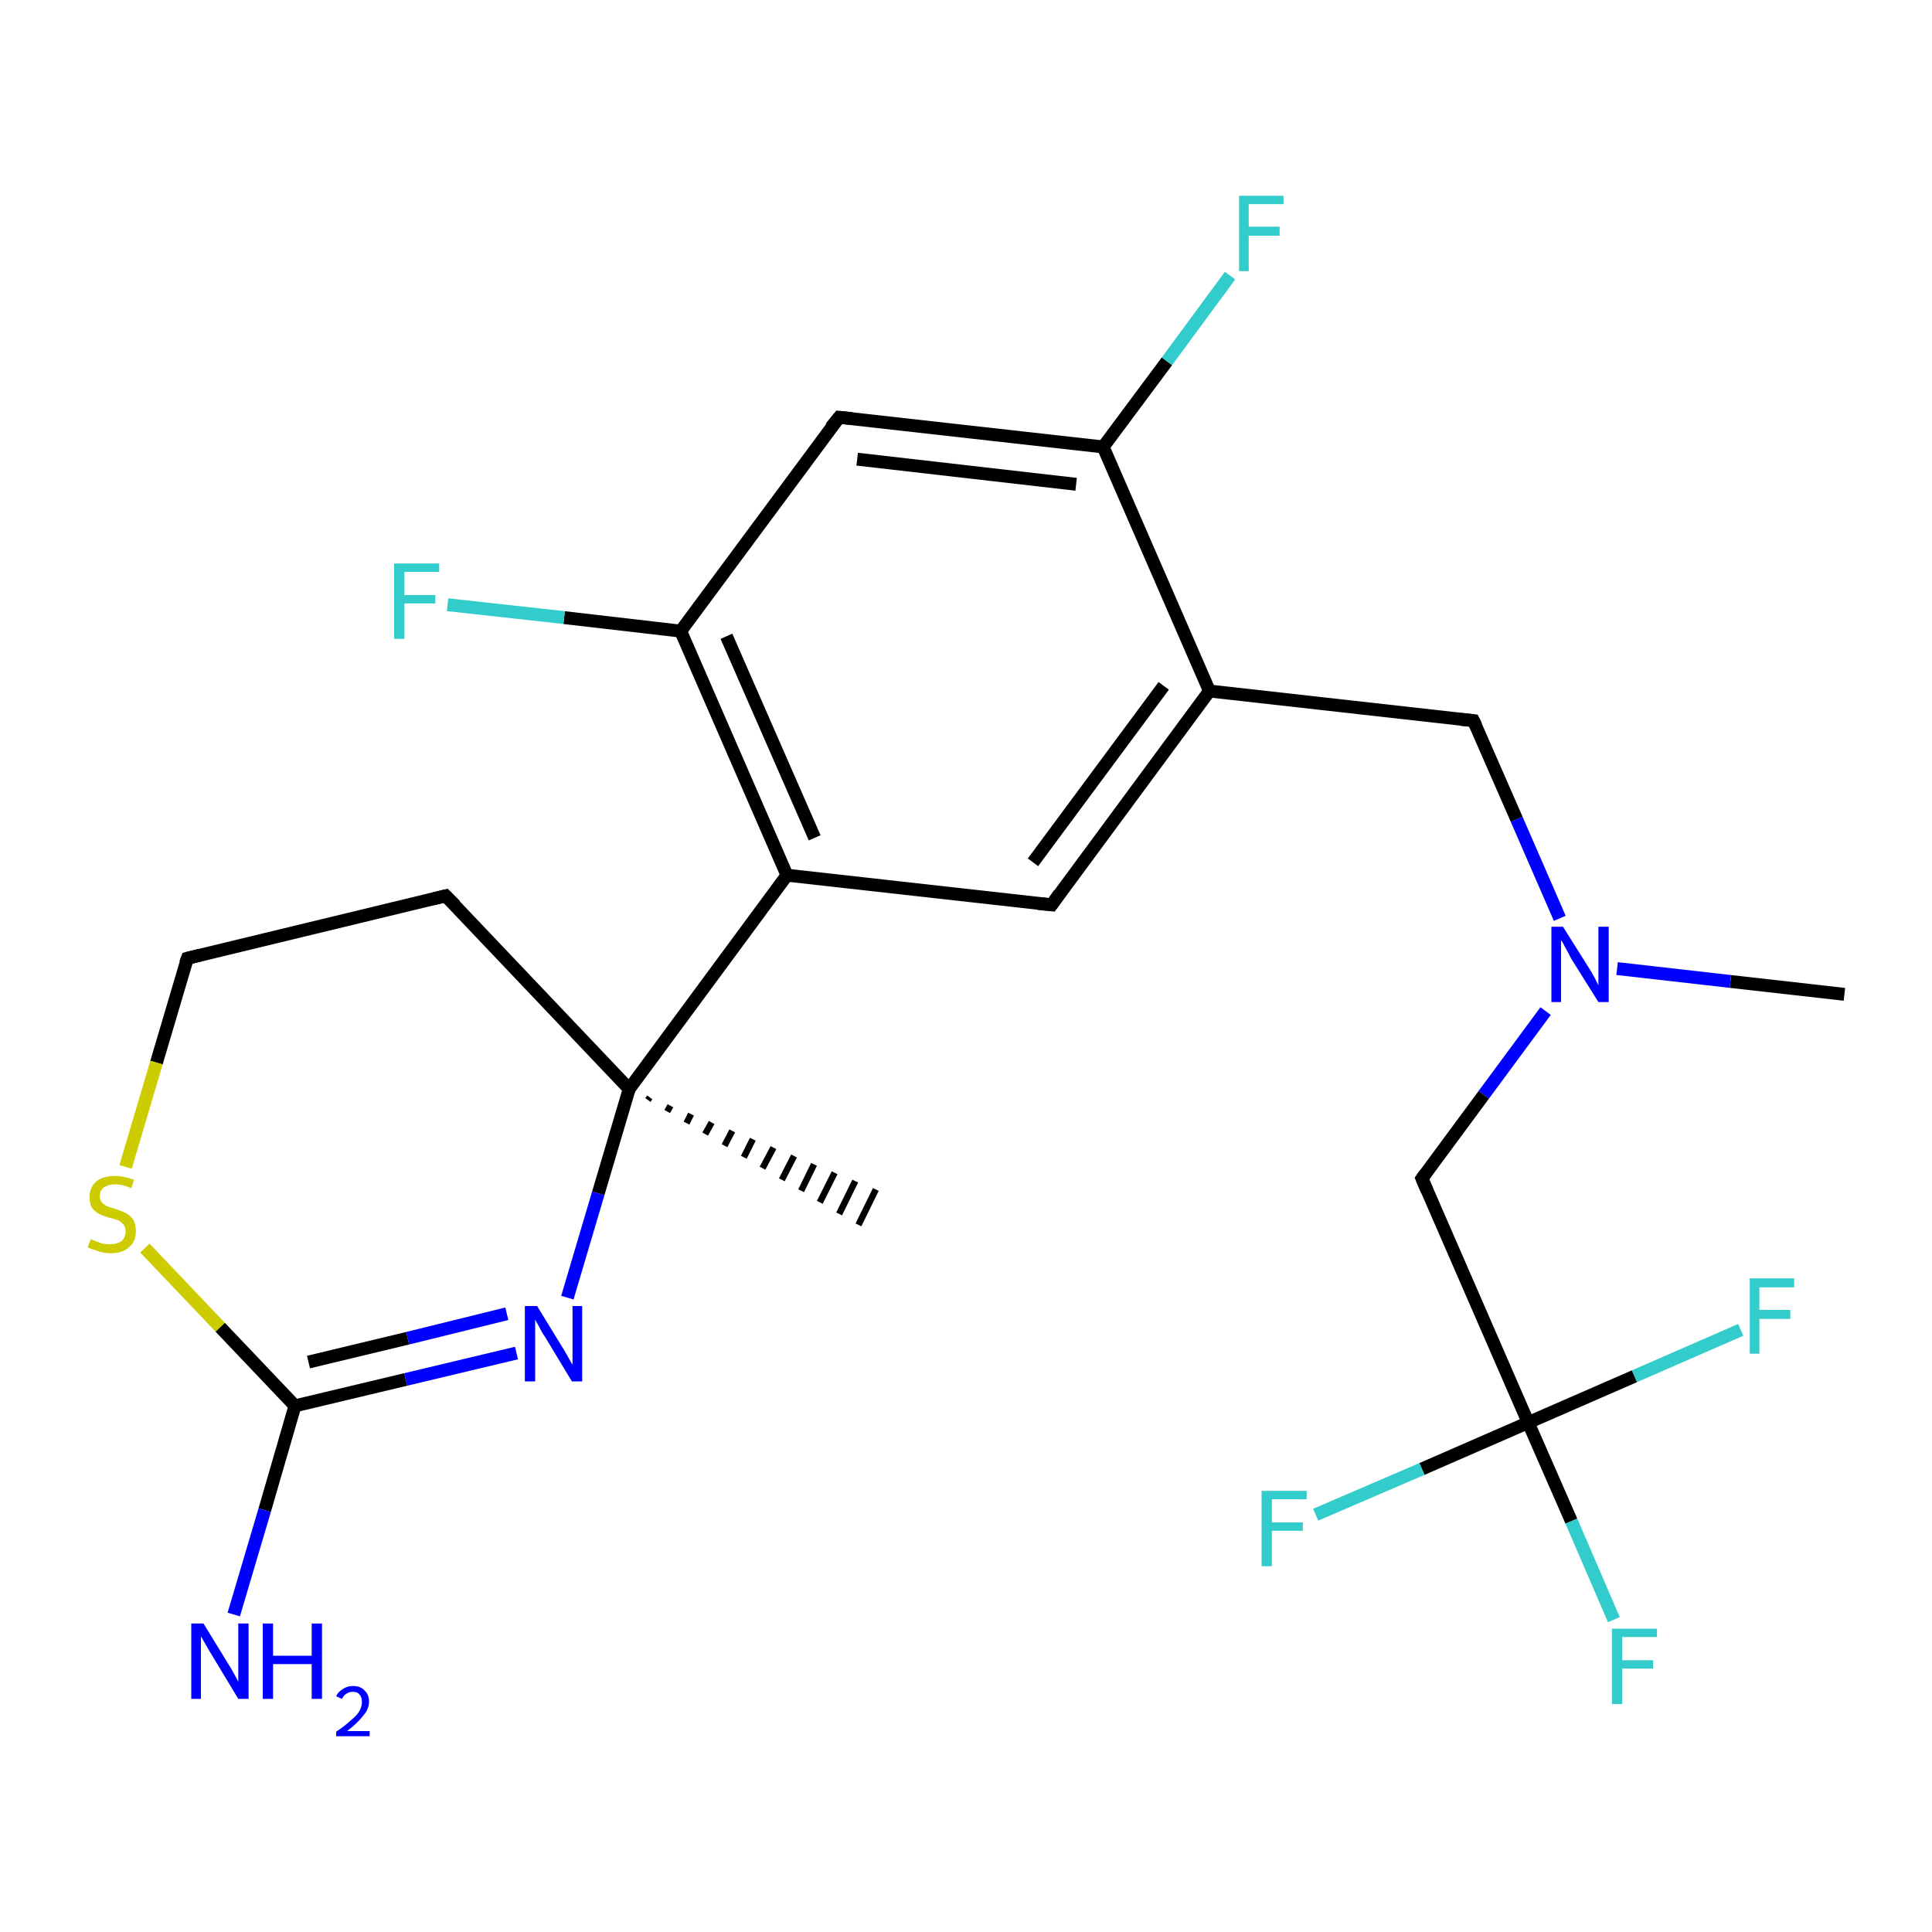 <?xml version='1.0' encoding='iso-8859-1'?>
<svg version='1.1' baseProfile='full'
              xmlns='http://www.w3.org/2000/svg'
                      xmlns:rdkit='http://www.rdkit.org/xml'
                      xmlns:xlink='http://www.w3.org/1999/xlink'
                  xml:space='preserve'
width='300px' height='300px' viewBox='0 0 300 300'>
<!-- END OF HEADER -->
<rect style='opacity:1.0;fill:#FFFFFF;stroke:none' width='300.0' height='300.0' x='0.0' y='0.0'> </rect>
<path class='bond-0 atom-0 atom-1' d='M 286.4,154.4 L 268.7,152.4' style='fill:none;fill-rule:evenodd;stroke:#000000;stroke-width:2.0px;stroke-linecap:butt;stroke-linejoin:miter;stroke-opacity:1' />
<path class='bond-0 atom-0 atom-1' d='M 268.7,152.4 L 251.1,150.4' style='fill:none;fill-rule:evenodd;stroke:#0000FF;stroke-width:2.0px;stroke-linecap:butt;stroke-linejoin:miter;stroke-opacity:1' />
<path class='bond-1 atom-1 atom-2' d='M 242.2,142.6 L 235.5,127.2' style='fill:none;fill-rule:evenodd;stroke:#0000FF;stroke-width:2.0px;stroke-linecap:butt;stroke-linejoin:miter;stroke-opacity:1' />
<path class='bond-1 atom-1 atom-2' d='M 235.5,127.2 L 228.8,111.9' style='fill:none;fill-rule:evenodd;stroke:#000000;stroke-width:2.0px;stroke-linecap:butt;stroke-linejoin:miter;stroke-opacity:1' />
<path class='bond-2 atom-2 atom-3' d='M 228.8,111.9 L 187.8,107.3' style='fill:none;fill-rule:evenodd;stroke:#000000;stroke-width:2.0px;stroke-linecap:butt;stroke-linejoin:miter;stroke-opacity:1' />
<path class='bond-3 atom-3 atom-4' d='M 187.8,107.3 L 163.3,140.5' style='fill:none;fill-rule:evenodd;stroke:#000000;stroke-width:2.0px;stroke-linecap:butt;stroke-linejoin:miter;stroke-opacity:1' />
<path class='bond-3 atom-3 atom-4' d='M 180.7,106.5 L 160.4,133.9' style='fill:none;fill-rule:evenodd;stroke:#000000;stroke-width:2.0px;stroke-linecap:butt;stroke-linejoin:miter;stroke-opacity:1' />
<path class='bond-4 atom-4 atom-5' d='M 163.3,140.5 L 122.2,135.9' style='fill:none;fill-rule:evenodd;stroke:#000000;stroke-width:2.0px;stroke-linecap:butt;stroke-linejoin:miter;stroke-opacity:1' />
<path class='bond-5 atom-5 atom-6' d='M 122.2,135.9 L 105.7,98.0' style='fill:none;fill-rule:evenodd;stroke:#000000;stroke-width:2.0px;stroke-linecap:butt;stroke-linejoin:miter;stroke-opacity:1' />
<path class='bond-5 atom-5 atom-6' d='M 126.5,130.1 L 112.8,98.8' style='fill:none;fill-rule:evenodd;stroke:#000000;stroke-width:2.0px;stroke-linecap:butt;stroke-linejoin:miter;stroke-opacity:1' />
<path class='bond-6 atom-6 atom-7' d='M 105.7,98.0 L 87.6,95.9' style='fill:none;fill-rule:evenodd;stroke:#000000;stroke-width:2.0px;stroke-linecap:butt;stroke-linejoin:miter;stroke-opacity:1' />
<path class='bond-6 atom-6 atom-7' d='M 87.6,95.9 L 69.5,93.9' style='fill:none;fill-rule:evenodd;stroke:#33CCCC;stroke-width:2.0px;stroke-linecap:butt;stroke-linejoin:miter;stroke-opacity:1' />
<path class='bond-7 atom-6 atom-8' d='M 105.7,98.0 L 130.3,64.8' style='fill:none;fill-rule:evenodd;stroke:#000000;stroke-width:2.0px;stroke-linecap:butt;stroke-linejoin:miter;stroke-opacity:1' />
<path class='bond-8 atom-8 atom-9' d='M 130.3,64.8 L 171.3,69.4' style='fill:none;fill-rule:evenodd;stroke:#000000;stroke-width:2.0px;stroke-linecap:butt;stroke-linejoin:miter;stroke-opacity:1' />
<path class='bond-8 atom-8 atom-9' d='M 133.1,71.3 L 167.1,75.2' style='fill:none;fill-rule:evenodd;stroke:#000000;stroke-width:2.0px;stroke-linecap:butt;stroke-linejoin:miter;stroke-opacity:1' />
<path class='bond-9 atom-9 atom-10' d='M 171.3,69.4 L 181.2,56.1' style='fill:none;fill-rule:evenodd;stroke:#000000;stroke-width:2.0px;stroke-linecap:butt;stroke-linejoin:miter;stroke-opacity:1' />
<path class='bond-9 atom-9 atom-10' d='M 181.2,56.1 L 191.0,42.8' style='fill:none;fill-rule:evenodd;stroke:#33CCCC;stroke-width:2.0px;stroke-linecap:butt;stroke-linejoin:miter;stroke-opacity:1' />
<path class='bond-10 atom-5 atom-11' d='M 122.2,135.9 L 97.7,169.1' style='fill:none;fill-rule:evenodd;stroke:#000000;stroke-width:2.0px;stroke-linecap:butt;stroke-linejoin:miter;stroke-opacity:1' />
<path class='bond-11 atom-11 atom-12' d='M 100.9,170.4 L 100.6,170.8' style='fill:none;fill-rule:evenodd;stroke:#000000;stroke-width:1.0px;stroke-linecap:butt;stroke-linejoin:miter;stroke-opacity:1' />
<path class='bond-11 atom-11 atom-12' d='M 104.1,171.7 L 103.6,172.6' style='fill:none;fill-rule:evenodd;stroke:#000000;stroke-width:1.0px;stroke-linecap:butt;stroke-linejoin:miter;stroke-opacity:1' />
<path class='bond-11 atom-11 atom-12' d='M 107.3,173.0 L 106.6,174.4' style='fill:none;fill-rule:evenodd;stroke:#000000;stroke-width:1.0px;stroke-linecap:butt;stroke-linejoin:miter;stroke-opacity:1' />
<path class='bond-11 atom-11 atom-12' d='M 110.5,174.3 L 109.5,176.1' style='fill:none;fill-rule:evenodd;stroke:#000000;stroke-width:1.0px;stroke-linecap:butt;stroke-linejoin:miter;stroke-opacity:1' />
<path class='bond-11 atom-11 atom-12' d='M 113.7,175.6 L 112.5,177.9' style='fill:none;fill-rule:evenodd;stroke:#000000;stroke-width:1.0px;stroke-linecap:butt;stroke-linejoin:miter;stroke-opacity:1' />
<path class='bond-11 atom-11 atom-12' d='M 116.9,176.9 L 115.5,179.7' style='fill:none;fill-rule:evenodd;stroke:#000000;stroke-width:1.0px;stroke-linecap:butt;stroke-linejoin:miter;stroke-opacity:1' />
<path class='bond-11 atom-11 atom-12' d='M 120.1,178.2 L 118.4,181.4' style='fill:none;fill-rule:evenodd;stroke:#000000;stroke-width:1.0px;stroke-linecap:butt;stroke-linejoin:miter;stroke-opacity:1' />
<path class='bond-11 atom-11 atom-12' d='M 123.3,179.5 L 121.4,183.2' style='fill:none;fill-rule:evenodd;stroke:#000000;stroke-width:1.0px;stroke-linecap:butt;stroke-linejoin:miter;stroke-opacity:1' />
<path class='bond-11 atom-11 atom-12' d='M 126.4,180.8 L 124.4,184.9' style='fill:none;fill-rule:evenodd;stroke:#000000;stroke-width:1.0px;stroke-linecap:butt;stroke-linejoin:miter;stroke-opacity:1' />
<path class='bond-11 atom-11 atom-12' d='M 129.6,182.1 L 127.3,186.7' style='fill:none;fill-rule:evenodd;stroke:#000000;stroke-width:1.0px;stroke-linecap:butt;stroke-linejoin:miter;stroke-opacity:1' />
<path class='bond-11 atom-11 atom-12' d='M 132.8,183.4 L 130.3,188.5' style='fill:none;fill-rule:evenodd;stroke:#000000;stroke-width:1.0px;stroke-linecap:butt;stroke-linejoin:miter;stroke-opacity:1' />
<path class='bond-11 atom-11 atom-12' d='M 136.0,184.7 L 133.3,190.2' style='fill:none;fill-rule:evenodd;stroke:#000000;stroke-width:1.0px;stroke-linecap:butt;stroke-linejoin:miter;stroke-opacity:1' />
<path class='bond-12 atom-11 atom-13' d='M 97.7,169.1 L 69.2,139.1' style='fill:none;fill-rule:evenodd;stroke:#000000;stroke-width:2.0px;stroke-linecap:butt;stroke-linejoin:miter;stroke-opacity:1' />
<path class='bond-13 atom-13 atom-14' d='M 69.2,139.1 L 29.1,148.8' style='fill:none;fill-rule:evenodd;stroke:#000000;stroke-width:2.0px;stroke-linecap:butt;stroke-linejoin:miter;stroke-opacity:1' />
<path class='bond-14 atom-14 atom-15' d='M 29.1,148.8 L 24.3,165.0' style='fill:none;fill-rule:evenodd;stroke:#000000;stroke-width:2.0px;stroke-linecap:butt;stroke-linejoin:miter;stroke-opacity:1' />
<path class='bond-14 atom-14 atom-15' d='M 24.3,165.0 L 19.5,181.2' style='fill:none;fill-rule:evenodd;stroke:#CCCC00;stroke-width:2.0px;stroke-linecap:butt;stroke-linejoin:miter;stroke-opacity:1' />
<path class='bond-15 atom-15 atom-16' d='M 22.5,193.8 L 34.2,206.1' style='fill:none;fill-rule:evenodd;stroke:#CCCC00;stroke-width:2.0px;stroke-linecap:butt;stroke-linejoin:miter;stroke-opacity:1' />
<path class='bond-15 atom-15 atom-16' d='M 34.2,206.1 L 45.8,218.3' style='fill:none;fill-rule:evenodd;stroke:#000000;stroke-width:2.0px;stroke-linecap:butt;stroke-linejoin:miter;stroke-opacity:1' />
<path class='bond-16 atom-16 atom-17' d='M 45.8,218.3 L 41.1,234.5' style='fill:none;fill-rule:evenodd;stroke:#000000;stroke-width:2.0px;stroke-linecap:butt;stroke-linejoin:miter;stroke-opacity:1' />
<path class='bond-16 atom-16 atom-17' d='M 41.1,234.5 L 36.3,250.7' style='fill:none;fill-rule:evenodd;stroke:#0000FF;stroke-width:2.0px;stroke-linecap:butt;stroke-linejoin:miter;stroke-opacity:1' />
<path class='bond-17 atom-16 atom-18' d='M 45.8,218.3 L 63.0,214.2' style='fill:none;fill-rule:evenodd;stroke:#000000;stroke-width:2.0px;stroke-linecap:butt;stroke-linejoin:miter;stroke-opacity:1' />
<path class='bond-17 atom-16 atom-18' d='M 63.0,214.2 L 80.2,210.1' style='fill:none;fill-rule:evenodd;stroke:#0000FF;stroke-width:2.0px;stroke-linecap:butt;stroke-linejoin:miter;stroke-opacity:1' />
<path class='bond-17 atom-16 atom-18' d='M 47.9,211.5 L 63.3,207.8' style='fill:none;fill-rule:evenodd;stroke:#000000;stroke-width:2.0px;stroke-linecap:butt;stroke-linejoin:miter;stroke-opacity:1' />
<path class='bond-17 atom-16 atom-18' d='M 63.3,207.8 L 78.7,204.0' style='fill:none;fill-rule:evenodd;stroke:#0000FF;stroke-width:2.0px;stroke-linecap:butt;stroke-linejoin:miter;stroke-opacity:1' />
<path class='bond-18 atom-1 atom-19' d='M 240.0,157.0 L 230.4,170.0' style='fill:none;fill-rule:evenodd;stroke:#0000FF;stroke-width:2.0px;stroke-linecap:butt;stroke-linejoin:miter;stroke-opacity:1' />
<path class='bond-18 atom-1 atom-19' d='M 230.4,170.0 L 220.8,183.0' style='fill:none;fill-rule:evenodd;stroke:#000000;stroke-width:2.0px;stroke-linecap:butt;stroke-linejoin:miter;stroke-opacity:1' />
<path class='bond-19 atom-19 atom-20' d='M 220.8,183.0 L 237.3,220.9' style='fill:none;fill-rule:evenodd;stroke:#000000;stroke-width:2.0px;stroke-linecap:butt;stroke-linejoin:miter;stroke-opacity:1' />
<path class='bond-20 atom-20 atom-21' d='M 237.3,220.9 L 244.0,236.2' style='fill:none;fill-rule:evenodd;stroke:#000000;stroke-width:2.0px;stroke-linecap:butt;stroke-linejoin:miter;stroke-opacity:1' />
<path class='bond-20 atom-20 atom-21' d='M 244.0,236.2 L 250.6,251.5' style='fill:none;fill-rule:evenodd;stroke:#33CCCC;stroke-width:2.0px;stroke-linecap:butt;stroke-linejoin:miter;stroke-opacity:1' />
<path class='bond-21 atom-20 atom-22' d='M 237.3,220.9 L 220.8,228.1' style='fill:none;fill-rule:evenodd;stroke:#000000;stroke-width:2.0px;stroke-linecap:butt;stroke-linejoin:miter;stroke-opacity:1' />
<path class='bond-21 atom-20 atom-22' d='M 220.8,228.1 L 204.3,235.2' style='fill:none;fill-rule:evenodd;stroke:#33CCCC;stroke-width:2.0px;stroke-linecap:butt;stroke-linejoin:miter;stroke-opacity:1' />
<path class='bond-22 atom-20 atom-23' d='M 237.3,220.9 L 253.8,213.7' style='fill:none;fill-rule:evenodd;stroke:#000000;stroke-width:2.0px;stroke-linecap:butt;stroke-linejoin:miter;stroke-opacity:1' />
<path class='bond-22 atom-20 atom-23' d='M 253.8,213.7 L 270.3,206.5' style='fill:none;fill-rule:evenodd;stroke:#33CCCC;stroke-width:2.0px;stroke-linecap:butt;stroke-linejoin:miter;stroke-opacity:1' />
<path class='bond-23 atom-9 atom-3' d='M 171.3,69.4 L 187.8,107.3' style='fill:none;fill-rule:evenodd;stroke:#000000;stroke-width:2.0px;stroke-linecap:butt;stroke-linejoin:miter;stroke-opacity:1' />
<path class='bond-24 atom-18 atom-11' d='M 88.1,201.5 L 92.9,185.3' style='fill:none;fill-rule:evenodd;stroke:#0000FF;stroke-width:2.0px;stroke-linecap:butt;stroke-linejoin:miter;stroke-opacity:1' />
<path class='bond-24 atom-18 atom-11' d='M 92.9,185.3 L 97.7,169.1' style='fill:none;fill-rule:evenodd;stroke:#000000;stroke-width:2.0px;stroke-linecap:butt;stroke-linejoin:miter;stroke-opacity:1' />
<path d='M 229.2,112.7 L 228.8,111.9 L 226.8,111.7' style='fill:none;stroke:#000000;stroke-width:2.0px;stroke-linecap:butt;stroke-linejoin:miter;stroke-opacity:1;' />
<path d='M 164.5,138.8 L 163.3,140.5 L 161.2,140.3' style='fill:none;stroke:#000000;stroke-width:2.0px;stroke-linecap:butt;stroke-linejoin:miter;stroke-opacity:1;' />
<path d='M 129.0,66.4 L 130.3,64.8 L 132.3,65.0' style='fill:none;stroke:#000000;stroke-width:2.0px;stroke-linecap:butt;stroke-linejoin:miter;stroke-opacity:1;' />
<path d='M 70.7,140.6 L 69.2,139.1 L 67.2,139.6' style='fill:none;stroke:#000000;stroke-width:2.0px;stroke-linecap:butt;stroke-linejoin:miter;stroke-opacity:1;' />
<path d='M 31.1,148.3 L 29.1,148.8 L 28.8,149.6' style='fill:none;stroke:#000000;stroke-width:2.0px;stroke-linecap:butt;stroke-linejoin:miter;stroke-opacity:1;' />
<path d='M 221.3,182.3 L 220.8,183.0 L 221.6,184.9' style='fill:none;stroke:#000000;stroke-width:2.0px;stroke-linecap:butt;stroke-linejoin:miter;stroke-opacity:1;' />
<path class='atom-1' d='M 242.7 143.9
L 246.6 150.1
Q 247.0 150.7, 247.6 151.8
Q 248.2 153.0, 248.2 153.0
L 248.2 143.9
L 249.8 143.9
L 249.8 155.6
L 248.2 155.6
L 244.0 148.9
Q 243.6 148.1, 243.1 147.2
Q 242.6 146.2, 242.4 146.0
L 242.4 155.6
L 240.9 155.6
L 240.9 143.9
L 242.7 143.9
' fill='#0000FF'/>
<path class='atom-7' d='M 61.2 87.5
L 68.2 87.5
L 68.2 88.8
L 62.8 88.8
L 62.8 92.4
L 67.6 92.4
L 67.6 93.7
L 62.8 93.7
L 62.8 99.2
L 61.2 99.2
L 61.2 87.5
' fill='#33CCCC'/>
<path class='atom-10' d='M 192.4 30.4
L 199.3 30.4
L 199.3 31.7
L 193.9 31.7
L 193.9 35.2
L 198.7 35.2
L 198.7 36.6
L 193.9 36.6
L 193.9 42.1
L 192.4 42.1
L 192.4 30.4
' fill='#33CCCC'/>
<path class='atom-15' d='M 14.1 192.4
Q 14.2 192.5, 14.8 192.7
Q 15.3 192.9, 15.9 193.1
Q 16.5 193.2, 17.1 193.2
Q 18.2 193.2, 18.9 192.7
Q 19.5 192.1, 19.5 191.2
Q 19.5 190.6, 19.2 190.2
Q 18.9 189.8, 18.4 189.5
Q 17.9 189.3, 17.0 189.1
Q 16.0 188.8, 15.4 188.5
Q 14.8 188.2, 14.3 187.6
Q 13.9 186.9, 13.9 185.9
Q 13.9 184.4, 14.9 183.5
Q 15.9 182.6, 17.9 182.6
Q 19.2 182.6, 20.8 183.2
L 20.4 184.5
Q 19.0 183.9, 17.9 183.9
Q 16.8 183.9, 16.1 184.4
Q 15.5 184.9, 15.5 185.7
Q 15.5 186.3, 15.8 186.7
Q 16.2 187.1, 16.6 187.3
Q 17.1 187.5, 17.9 187.7
Q 19.0 188.1, 19.6 188.4
Q 20.2 188.7, 20.7 189.4
Q 21.1 190.1, 21.1 191.2
Q 21.1 192.8, 20.0 193.7
Q 19.0 194.6, 17.2 194.6
Q 16.1 194.6, 15.3 194.3
Q 14.6 194.1, 13.6 193.7
L 14.1 192.4
' fill='#CCCC00'/>
<path class='atom-17' d='M 31.6 252.1
L 35.4 258.3
Q 35.8 258.9, 36.4 260.0
Q 37.0 261.1, 37.0 261.2
L 37.0 252.1
L 38.6 252.1
L 38.6 263.8
L 37.0 263.8
L 32.9 257.0
Q 32.4 256.2, 31.9 255.3
Q 31.4 254.4, 31.2 254.1
L 31.2 263.8
L 29.7 263.8
L 29.7 252.1
L 31.6 252.1
' fill='#0000FF'/>
<path class='atom-17' d='M 40.8 252.1
L 42.4 252.1
L 42.4 257.1
L 48.4 257.1
L 48.4 252.1
L 50.0 252.1
L 50.0 263.8
L 48.4 263.8
L 48.4 258.4
L 42.4 258.4
L 42.4 263.8
L 40.8 263.8
L 40.8 252.1
' fill='#0000FF'/>
<path class='atom-17' d='M 52.2 263.4
Q 52.5 262.7, 53.2 262.3
Q 53.9 261.8, 54.8 261.8
Q 56.0 261.8, 56.6 262.5
Q 57.3 263.1, 57.3 264.2
Q 57.3 265.4, 56.4 266.4
Q 55.6 267.5, 53.9 268.8
L 57.4 268.8
L 57.4 269.6
L 52.2 269.6
L 52.2 268.9
Q 53.7 267.9, 54.5 267.1
Q 55.4 266.4, 55.8 265.7
Q 56.2 265.0, 56.2 264.3
Q 56.2 263.5, 55.8 263.1
Q 55.5 262.7, 54.8 262.7
Q 54.2 262.7, 53.8 263.0
Q 53.4 263.2, 53.1 263.8
L 52.2 263.4
' fill='#0000FF'/>
<path class='atom-18' d='M 83.4 202.8
L 87.2 209.0
Q 87.6 209.6, 88.2 210.7
Q 88.8 211.8, 88.9 211.9
L 88.9 202.8
L 90.4 202.8
L 90.4 214.5
L 88.8 214.5
L 84.7 207.7
Q 84.2 207.0, 83.7 206.0
Q 83.2 205.1, 83.1 204.9
L 83.1 214.5
L 81.5 214.5
L 81.5 202.8
L 83.4 202.8
' fill='#0000FF'/>
<path class='atom-21' d='M 250.3 252.9
L 257.3 252.9
L 257.3 254.2
L 251.9 254.2
L 251.9 257.8
L 256.7 257.8
L 256.7 259.1
L 251.9 259.1
L 251.9 264.6
L 250.3 264.6
L 250.3 252.9
' fill='#33CCCC'/>
<path class='atom-22' d='M 195.9 231.5
L 202.9 231.5
L 202.9 232.8
L 197.5 232.8
L 197.5 236.4
L 202.3 236.4
L 202.3 237.7
L 197.5 237.7
L 197.5 243.2
L 195.9 243.2
L 195.9 231.5
' fill='#33CCCC'/>
<path class='atom-23' d='M 271.7 198.5
L 278.6 198.5
L 278.6 199.9
L 273.2 199.9
L 273.2 203.4
L 278.0 203.4
L 278.0 204.8
L 273.2 204.8
L 273.2 210.2
L 271.7 210.2
L 271.7 198.5
' fill='#33CCCC'/>
</svg>
